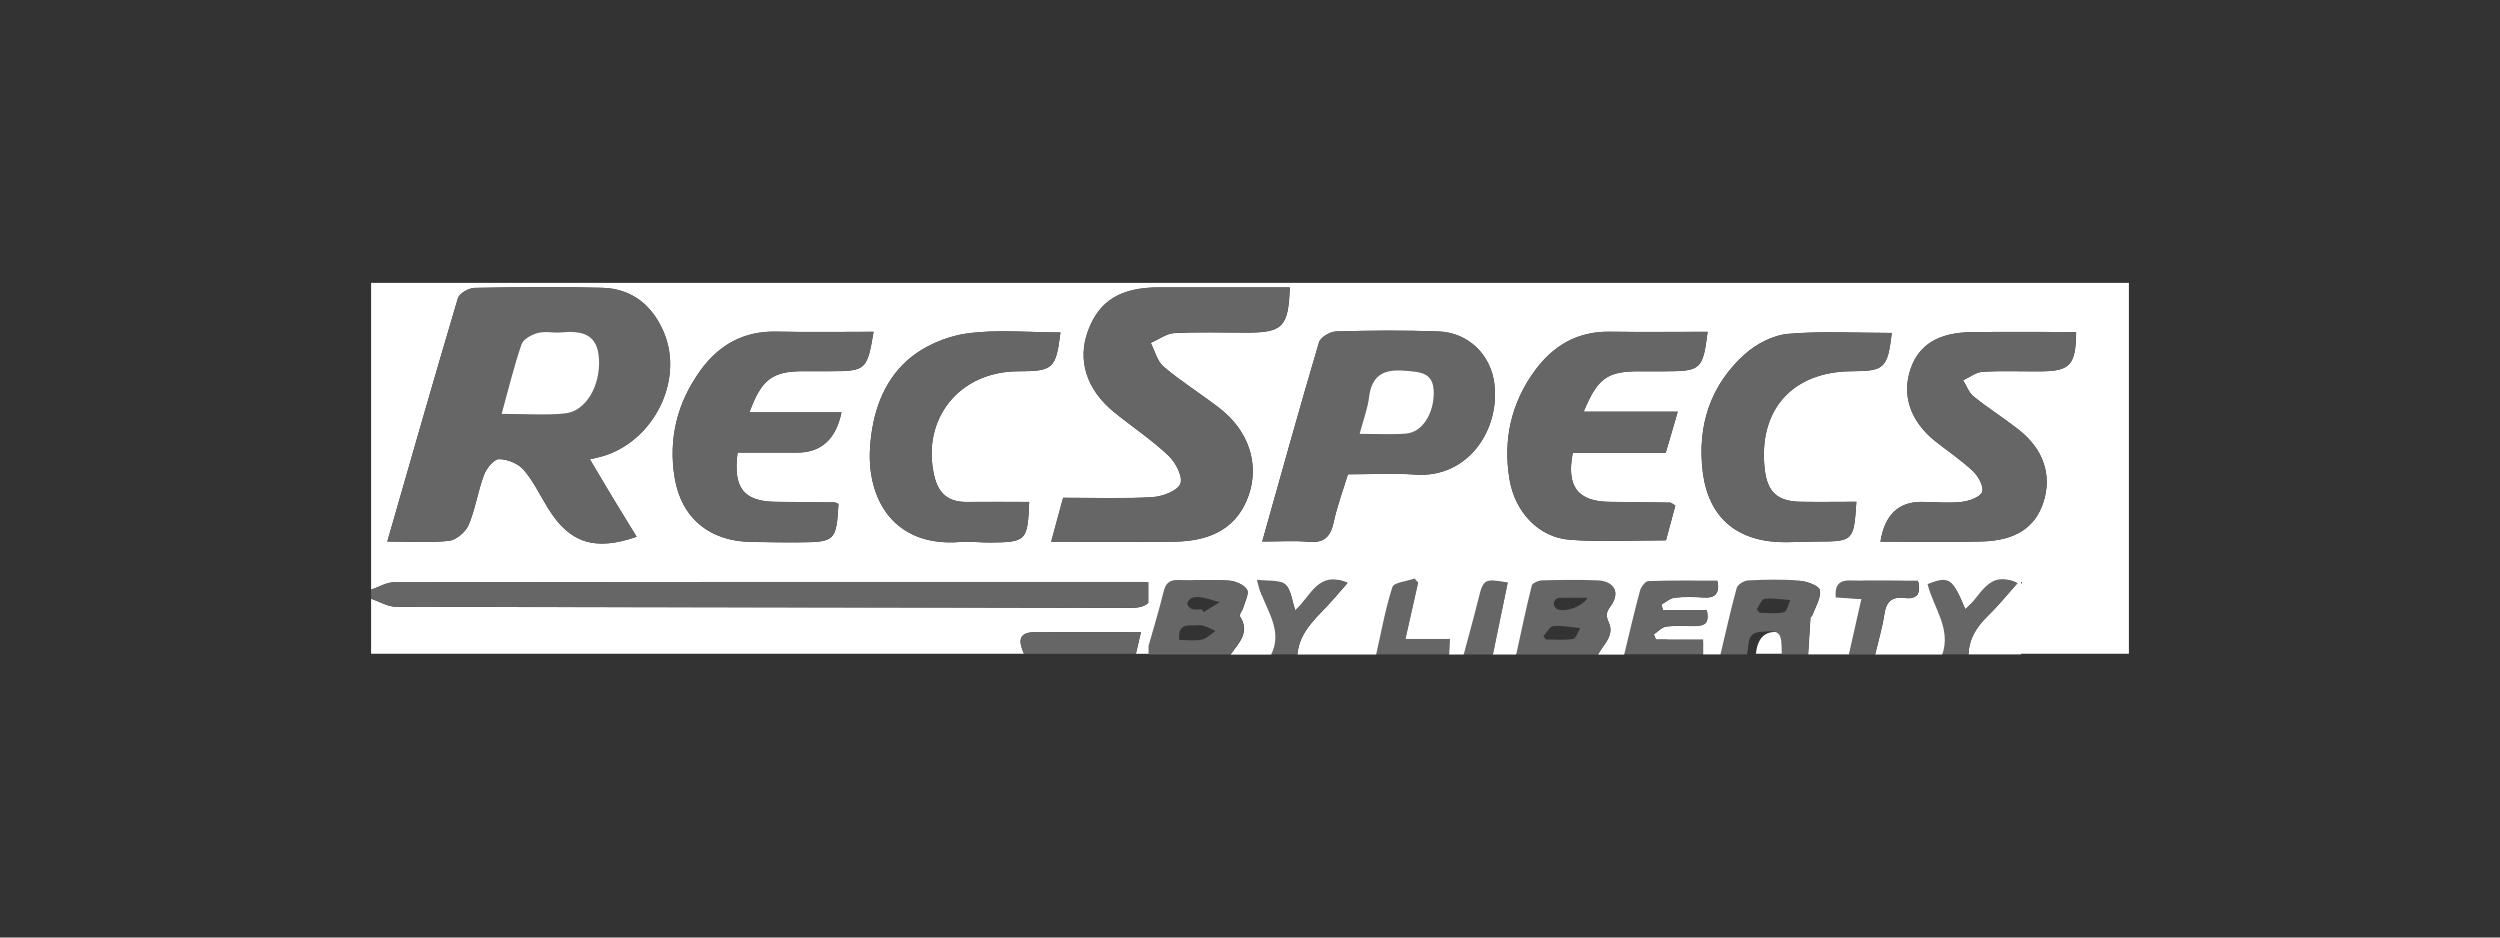 <svg width="160" height="60" viewBox="0 0 160 60" fill="none" xmlns="http://www.w3.org/2000/svg">
<rect x="0" y="0" width="160" height="60" fill="#333333" stroke="none"/>
<path d="M65.527 41.837H23.75C23.75 40.665 23.75 39.493 23.75 38.321C24.287 38.503 24.824 38.837 25.367 38.837C41.034 38.872 56.7 38.866 72.361 38.907C73.608 38.907 73.859 38.356 73.775 37.313C73.507 37.284 73.316 37.249 73.119 37.249C57.154 37.249 41.189 37.237 25.23 37.266C24.735 37.266 24.245 37.577 23.75 37.741C23.75 31.189 23.75 24.649 23.75 18.104C61.248 18.104 98.752 18.104 136.25 18.104C136.25 26.015 136.25 33.926 136.25 41.837C132.968 41.837 129.685 41.837 126.403 41.837C127.417 40.302 128.426 38.766 129.416 37.266C127.769 36.569 127.328 38.204 126.295 39.018C125.931 37.835 125.662 36.604 124.182 37.319C124.433 38.854 124.672 40.349 124.916 41.837H120.739C120.966 40.671 121.192 39.505 121.407 38.403C122.657 38.313 123.261 37.94 123.221 37.284C118.906 36.915 118.381 37.014 118.202 38.268C118.686 38.309 119.169 38.344 119.718 38.391C119.45 39.587 119.199 40.712 118.948 41.837H116.263C116.591 40.782 116.364 39.64 117.092 38.614C117.54 37.981 117.074 37.249 116.185 37.214C114.771 37.155 113.344 37.196 111.828 37.196C111.5 38.819 111.196 40.331 110.891 41.837H109.698C109.435 41.55 109.208 41.069 108.91 41.023C108.2 40.9 107.454 40.981 106.725 40.981C106.684 40.8 106.648 40.618 106.606 40.431C107.758 40.202 108.91 39.968 110.062 39.739L109.948 39.2C109.011 39.142 108.074 39.077 107.137 39.018C107.125 38.831 107.113 38.638 107.107 38.45C107.752 38.391 108.397 38.298 109.047 38.28C110.45 38.245 110.45 38.262 110.438 37.29C107.45 37.016 105.582 38.3 104.834 41.14C104.774 41.374 104.702 41.609 104.631 41.843H103.139C103.443 40.606 103.747 39.376 104.04 38.133C104.07 38.005 104.022 37.729 103.98 37.723C102.613 37.524 101.247 37.29 99.874 37.214C99.48 37.19 98.806 37.565 98.704 37.899C98.298 39.182 98.066 40.524 97.767 41.843H96.275C96.603 40.36 96.926 38.872 97.26 37.366C96.114 36.985 95.583 37.284 95.38 38.344C95.153 39.522 94.789 40.677 94.485 41.843H93.59C93.357 39.88 91.632 41.626 90.856 40.571C91.047 39.663 91.286 38.538 91.525 37.389C90.492 37.008 89.871 37.137 89.668 38.298C89.46 39.493 89.102 40.665 88.815 41.843H84.04C84.942 40.296 85.843 38.755 86.714 37.255C85.127 36.405 84.804 38.391 83.659 39.013C83.396 37.665 82.948 36.715 81.337 37.43C81.635 38.169 82.029 38.86 82.178 39.599C82.328 40.319 82.232 41.093 82.25 41.843H79.564C79.851 41.204 80.173 40.583 80.406 39.933C80.531 39.575 80.406 39.118 80.561 38.778C81.032 37.758 80.633 37.313 79.618 37.184C75.87 36.704 75.607 36.874 74.76 40.419C74.647 40.888 74.581 41.368 74.491 41.843H72.701C72.796 41.439 72.892 41.028 73.023 40.46C70.654 40.46 68.44 40.448 66.231 40.46C65.109 40.466 65.217 41.111 65.539 41.837H65.527ZM24.788 34.658C26.274 34.658 27.516 34.752 28.727 34.612C29.193 34.559 29.796 34.049 29.987 33.604C30.422 32.578 30.578 31.441 30.971 30.398C31.127 29.982 31.604 29.384 31.932 29.384C32.469 29.384 33.168 29.672 33.514 30.07C34.147 30.802 34.564 31.711 35.084 32.543C36.456 34.752 38.062 35.28 40.741 34.354C40.252 33.551 39.763 32.766 39.285 31.974C38.784 31.148 38.294 30.316 37.751 29.396C38.139 29.302 38.378 29.25 38.605 29.185C41.828 28.212 43.767 24.368 42.496 21.303C41.798 19.61 40.497 18.479 38.557 18.42C35.83 18.344 33.096 18.373 30.369 18.426C29.999 18.432 29.402 18.777 29.306 19.082C27.796 24.163 26.34 29.261 24.788 34.658ZM82.537 18.396C79.761 18.396 76.986 18.396 74.217 18.396C71.734 18.396 70.367 19.229 69.645 21.163C68.941 23.038 69.526 24.931 71.304 26.378C72.45 27.31 73.698 28.136 74.772 29.15C75.237 29.589 75.715 30.48 75.554 30.955C75.398 31.4 74.42 31.781 73.781 31.822C71.907 31.933 70.015 31.863 68.046 31.863C67.789 32.801 67.556 33.651 67.282 34.67C70.063 34.67 72.6 34.688 75.13 34.67C77.666 34.647 79.23 33.662 79.916 31.705C80.615 29.695 79.922 27.573 78.042 26.12C76.873 25.218 75.607 24.427 74.479 23.477C74.062 23.126 73.918 22.469 73.65 21.948C74.151 21.731 74.647 21.35 75.154 21.321C76.694 21.239 78.233 21.291 79.779 21.291C82.095 21.291 82.465 20.922 82.548 18.408L82.537 18.396ZM80.782 34.658C81.963 34.658 82.859 34.594 83.742 34.676C84.739 34.77 85.156 34.354 85.353 33.428C85.574 32.402 85.944 31.406 86.267 30.357C87.794 30.357 89.191 30.275 90.57 30.375C93.972 30.621 96.007 27.486 95.637 24.55C95.398 22.674 93.954 21.286 92.062 21.215C89.877 21.133 87.687 21.151 85.503 21.215C85.121 21.227 84.512 21.59 84.416 21.913C83.187 26.062 82.029 30.234 80.782 34.664V34.658ZM53.853 26.39H47.963C48.733 24.286 49.425 23.77 51.353 23.759C51.95 23.759 52.546 23.759 53.143 23.759C55.411 23.759 55.501 23.677 55.907 21.239C53.812 21.239 51.741 21.274 49.676 21.227C47.605 21.186 46.029 22.071 44.859 23.671C43.349 25.739 42.759 28.072 43.182 30.597C43.606 33.147 45.414 34.635 48.023 34.682C49.067 34.7 50.105 34.723 51.15 34.711C53.454 34.694 53.519 34.617 53.663 32.256C53.573 32.221 53.483 32.156 53.388 32.156C52.147 32.139 50.905 32.133 49.664 32.121C47.611 32.103 46.901 31.248 47.205 28.968C48.458 28.968 49.735 28.968 51.013 28.968C52.552 28.968 53.499 28.111 53.853 26.396V26.39ZM109.286 21.239C107.191 21.239 105.114 21.262 103.037 21.233C100.966 21.203 99.409 22.118 98.239 23.712C96.711 25.792 96.192 28.142 96.603 30.65C96.95 32.777 98.478 34.395 100.471 34.547C102.482 34.7 104.517 34.582 106.624 34.582C106.833 33.809 107.03 33.07 107.221 32.355C107.042 32.256 106.958 32.168 106.875 32.168C105.586 32.144 104.29 32.139 103.001 32.121C100.978 32.092 100.238 31.148 100.656 28.98H106.606C106.857 28.119 107.084 27.351 107.376 26.349H101.354C102.237 24.216 102.858 23.776 104.822 23.764C105.418 23.764 106.015 23.764 106.612 23.764C108.85 23.759 108.987 23.636 109.286 21.245V21.239ZM120.339 34.664C122.589 34.664 124.714 34.711 126.838 34.653C129.005 34.594 130.252 33.75 130.777 32.15C131.344 30.416 130.789 28.734 129.172 27.48C128.241 26.753 127.232 26.114 126.313 25.376C126.009 25.13 125.859 24.69 125.639 24.339C126.056 24.145 126.462 23.817 126.892 23.794C128.133 23.718 129.375 23.776 130.622 23.764C132.484 23.753 132.86 23.354 132.872 21.25C130.646 21.25 128.414 21.227 126.188 21.256C124.069 21.286 122.828 22.053 122.29 23.583C121.694 25.276 122.261 26.964 123.866 28.242C124.678 28.886 125.549 29.466 126.295 30.175C126.629 30.498 126.981 31.16 126.856 31.488C126.719 31.828 126.027 32.068 125.549 32.121C124.714 32.215 123.86 32.133 123.019 32.121C121.515 32.102 120.625 32.949 120.351 34.664H120.339ZM67.867 21.28C65.832 21.28 63.785 21.069 61.815 21.356C60.49 21.549 59.04 22.194 58.055 23.079C56.485 24.491 55.829 26.501 55.686 28.611C55.459 31.922 57.19 35.028 61.445 34.688C62.084 34.635 62.734 34.729 63.379 34.723C65.688 34.7 65.772 34.612 65.867 32.127C64.531 32.127 63.2 32.115 61.863 32.127C60.687 32.139 60.054 31.582 59.792 30.457C58.95 26.829 61.379 23.776 65.151 23.764C67.401 23.759 67.58 23.606 67.867 21.286V21.28ZM121.079 21.309C118.781 21.309 116.597 21.18 114.436 21.368C113.481 21.45 112.419 22.006 111.691 22.651C109.441 24.649 108.617 27.286 108.975 30.193C109.345 33.211 111.267 34.735 114.347 34.7C114.991 34.694 115.636 34.658 116.28 34.658C118.614 34.658 118.644 34.623 118.805 32.115C117.611 32.115 116.43 32.133 115.248 32.115C113.744 32.092 113.105 31.494 112.938 30.017C112.515 26.232 114.705 23.776 118.519 23.759C120.607 23.747 120.798 23.571 121.073 21.309H121.079Z" fill="white"/>
<path d="M23.75 37.735C24.245 37.571 24.735 37.26 25.23 37.26C41.195 37.237 57.16 37.243 73.119 37.243C73.316 37.243 73.513 37.284 73.775 37.307C73.859 38.35 73.608 38.907 72.361 38.901C56.694 38.86 41.028 38.866 25.367 38.831C24.83 38.831 24.287 38.497 23.75 38.315C23.75 38.122 23.75 37.923 23.75 37.729L23.75 37.735Z" fill="#666666"/>
<path d="M65.527 41.837C65.205 41.111 65.097 40.466 66.219 40.46C68.428 40.449 70.642 40.46 73.011 40.46C72.88 41.029 72.784 41.433 72.689 41.843H65.527V41.837Z" fill="#666666"/>
<path d="M88.803 41.838C89.096 40.655 89.448 39.489 89.656 38.293C89.859 37.133 90.48 37.01 91.513 37.385C91.268 38.533 91.035 39.658 90.844 40.567C91.62 41.622 93.345 39.875 93.578 41.838H88.803Z" fill="#666666"/>
<path d="M94.473 41.837C94.777 40.67 95.141 39.516 95.368 38.338C95.571 37.277 96.102 36.979 97.248 37.359C96.92 38.866 96.591 40.348 96.263 41.837H94.473Z" fill="#666666"/>
<path d="M112.377 41.837C112.538 40.419 113.362 40.179 114.753 40.694C114.657 41.075 114.562 41.456 114.466 41.837H112.377Z" fill="white"/>
<path d="M24.788 34.658C26.34 29.261 27.796 24.162 29.312 19.081C29.402 18.777 30.005 18.431 30.375 18.425C33.102 18.372 35.836 18.343 38.563 18.419C40.497 18.472 41.798 19.609 42.502 21.302C43.773 24.367 41.834 28.212 38.611 29.184C38.384 29.255 38.145 29.302 37.757 29.395C38.3 30.31 38.79 31.142 39.291 31.974C39.769 32.765 40.258 33.55 40.747 34.353C38.062 35.279 36.456 34.757 35.09 32.542C34.576 31.71 34.153 30.802 33.52 30.069C33.174 29.665 32.475 29.378 31.938 29.384C31.604 29.384 31.133 29.976 30.977 30.398C30.584 31.446 30.428 32.578 29.993 33.603C29.802 34.048 29.199 34.558 28.733 34.611C27.522 34.752 26.28 34.658 24.794 34.658H24.788ZM32.099 26.489C33.592 26.489 34.875 26.582 36.128 26.465C37.501 26.336 38.42 24.69 38.33 22.973C38.241 21.332 37.202 21.162 35.883 21.273C35.394 21.314 34.869 21.185 34.409 21.308C34.015 21.414 33.484 21.701 33.371 22.029C32.899 23.395 32.559 24.807 32.093 26.489H32.099Z" fill="#666666"/>
<path d="M82.537 18.396C82.453 20.91 82.083 21.274 79.767 21.28C78.228 21.28 76.682 21.227 75.142 21.309C74.629 21.338 74.139 21.713 73.638 21.936C73.906 22.452 74.056 23.114 74.468 23.465C75.596 24.415 76.861 25.206 78.031 26.108C79.916 27.562 80.609 29.683 79.904 31.693C79.224 33.651 77.66 34.641 75.118 34.658C72.588 34.682 70.057 34.658 67.27 34.658C67.544 33.645 67.777 32.789 68.034 31.851C70.003 31.851 71.889 31.922 73.769 31.81C74.408 31.769 75.387 31.394 75.542 30.943C75.703 30.468 75.225 29.578 74.76 29.138C73.692 28.13 72.444 27.304 71.292 26.366C69.52 24.925 68.929 23.026 69.633 21.151C70.355 19.223 71.722 18.391 74.205 18.385C76.98 18.385 79.749 18.385 82.525 18.385L82.537 18.396Z" fill="#666666"/>
<path d="M80.782 34.658C82.029 30.228 83.187 26.055 84.416 21.906C84.512 21.59 85.121 21.221 85.503 21.209C87.687 21.15 89.877 21.133 92.062 21.209C93.954 21.279 95.398 22.668 95.637 24.543C96.013 27.474 93.977 30.614 90.57 30.368C89.191 30.269 87.794 30.351 86.266 30.351C85.95 31.4 85.574 32.39 85.353 33.422C85.156 34.347 84.745 34.758 83.742 34.67C82.859 34.588 81.963 34.652 80.782 34.652V34.658ZM87.013 27.767C88.105 27.767 89.042 27.819 89.967 27.755C91.023 27.679 91.769 26.489 91.763 25.147C91.763 23.828 90.934 23.811 89.901 23.723C88.505 23.606 87.782 24.039 87.615 25.434C87.526 26.143 87.263 26.829 87.013 27.767Z" fill="#666666"/>
<path d="M53.853 26.389C53.503 28.104 52.556 28.961 51.013 28.961C49.735 28.961 48.458 28.961 47.205 28.961C46.901 31.241 47.617 32.097 49.664 32.114C50.905 32.126 52.147 32.132 53.388 32.149C53.477 32.149 53.573 32.214 53.663 32.249C53.519 34.611 53.448 34.687 51.15 34.704C50.105 34.71 49.067 34.693 48.023 34.675C45.414 34.628 43.606 33.14 43.182 30.59C42.759 28.065 43.349 25.738 44.859 23.664C46.029 22.064 47.599 21.179 49.676 21.22C51.741 21.261 53.812 21.232 55.907 21.232C55.507 23.67 55.411 23.746 53.143 23.752C52.546 23.752 51.95 23.752 51.353 23.752C49.425 23.769 48.733 24.279 47.963 26.383H53.853V26.389Z" fill="#666666"/>
<path d="M109.286 21.239C108.987 23.63 108.85 23.753 106.612 23.759C106.015 23.759 105.418 23.759 104.822 23.759C102.858 23.771 102.243 24.21 101.354 26.343H107.376C107.084 27.351 106.857 28.113 106.606 28.975H100.656C100.238 31.143 100.972 32.086 103.001 32.116C104.29 32.133 105.586 32.139 106.875 32.163C106.958 32.163 107.042 32.251 107.221 32.35C107.03 33.065 106.833 33.803 106.624 34.577C104.517 34.577 102.482 34.694 100.471 34.542C98.477 34.389 96.95 32.772 96.603 30.645C96.198 28.137 96.717 25.787 98.239 23.706C99.409 22.112 100.96 21.192 103.037 21.227C105.114 21.257 107.191 21.233 109.286 21.233V21.239Z" fill="#666666"/>
<path d="M120.345 34.665C120.619 32.95 121.509 32.102 123.013 32.122C123.86 32.133 124.714 32.215 125.543 32.122C126.021 32.069 126.719 31.823 126.85 31.489C126.981 31.161 126.629 30.498 126.289 30.176C125.543 29.467 124.672 28.887 123.86 28.242C122.255 26.965 121.688 25.277 122.284 23.583C122.822 22.054 124.063 21.286 126.182 21.257C128.408 21.228 130.64 21.251 132.866 21.251C132.848 23.355 132.478 23.753 130.616 23.765C129.375 23.777 128.127 23.718 126.886 23.794C126.462 23.818 126.05 24.152 125.633 24.339C125.853 24.691 125.997 25.131 126.307 25.377C127.226 26.115 128.235 26.754 129.166 27.48C130.783 28.735 131.338 30.422 130.771 32.151C130.246 33.757 128.999 34.595 126.832 34.653C124.708 34.712 122.583 34.665 120.333 34.665H120.345Z" fill="#666666"/>
<path d="M67.867 21.28C67.58 23.6 67.401 23.753 65.151 23.759C61.379 23.77 58.95 26.823 59.792 30.451C60.054 31.576 60.693 32.133 61.863 32.121C63.194 32.109 64.531 32.121 65.867 32.121C65.772 34.606 65.688 34.694 63.379 34.717C62.734 34.723 62.084 34.635 61.445 34.682C57.19 35.022 55.459 31.922 55.686 28.605C55.829 26.495 56.479 24.485 58.055 23.073C59.04 22.188 60.49 21.544 61.815 21.35C63.79 21.063 65.838 21.274 67.867 21.274V21.28Z" fill="#666666"/>
<path d="M121.079 21.309C120.804 23.571 120.613 23.747 118.525 23.758C114.711 23.776 112.521 26.231 112.944 30.017C113.111 31.494 113.75 32.086 115.254 32.115C116.436 32.133 117.623 32.115 118.811 32.115C118.65 34.623 118.614 34.652 116.286 34.658C115.642 34.658 114.997 34.693 114.353 34.699C111.273 34.734 109.351 33.211 108.981 30.193C108.623 27.286 109.447 24.649 111.697 22.651C112.425 22 113.487 21.45 114.442 21.367C116.603 21.18 118.787 21.309 121.085 21.309H121.079Z" fill="#666666"/>
<path d="M32.099 26.489C32.565 24.807 32.905 23.395 33.377 22.029C33.49 21.701 34.021 21.414 34.415 21.308C34.875 21.185 35.4 21.308 35.889 21.273C37.208 21.156 38.247 21.332 38.336 22.973C38.432 24.69 37.507 26.336 36.134 26.465C34.875 26.588 33.597 26.489 32.105 26.489H32.099Z" fill="white"/>
<path d="M87.013 27.767C87.263 26.829 87.526 26.143 87.615 25.434C87.782 24.046 88.511 23.606 89.901 23.723C90.934 23.811 91.763 23.829 91.763 25.147C91.763 26.489 91.023 27.679 89.967 27.755C89.042 27.819 88.105 27.767 87.013 27.767Z" fill="white"/>
<path d="M73.507 41.333C73.507 39.868 73.507 38.397 73.507 36.932C92.121 36.932 110.736 36.932 129.345 36.932V41.883C128.223 41.883 127.101 41.883 125.985 41.883C126.015 40.876 126.504 40.114 127.22 39.422C127.901 38.754 128.503 38.01 129.118 37.324C127.202 36.41 126.779 38.227 125.776 38.983C124.952 37.002 124.714 36.844 123.365 37.389C123.729 38.871 124.887 40.213 124.308 41.889C122.875 41.889 121.443 41.889 120.011 41.889C120.214 41.028 120.47 40.178 120.601 39.311C120.721 38.485 121.097 38.156 121.95 38.274C122.72 38.385 122.941 37.981 122.762 37.16C121.33 37.16 119.885 37.184 118.441 37.148C117.635 37.131 117.438 37.512 117.498 38.239C118.053 38.274 118.566 38.303 119.139 38.338C118.859 39.592 118.602 40.735 118.34 41.883H115.725C115.773 41.145 115.821 40.401 115.875 39.492C115.815 39.545 115.946 39.481 115.988 39.381C116.191 38.842 116.561 38.262 116.472 37.764C116.424 37.483 115.612 37.195 115.123 37.154C114.048 37.061 112.956 37.096 111.87 37.148C111.619 37.16 111.22 37.418 111.16 37.635C110.772 39.041 110.456 40.465 110.121 41.883H108.999V40.934H105.979C105.938 40.823 105.896 40.711 105.848 40.6C106.111 40.424 106.361 40.137 106.648 40.102C107.257 40.026 107.889 40.061 108.504 40.084C109.166 40.108 109.393 39.815 109.238 39.053H106.439C106.403 38.936 106.361 38.813 106.326 38.696C106.612 38.543 106.881 38.291 107.179 38.256C107.794 38.186 108.42 38.203 109.035 38.244C109.775 38.291 110.062 37.992 109.924 37.172C108.45 37.172 106.97 37.148 105.49 37.201C105.299 37.207 105.025 37.576 104.959 37.822C104.595 39.17 104.279 40.536 103.95 41.895H102.267C102.619 41.245 103.342 40.676 102.96 39.844C102.763 39.416 102.786 39.194 103.061 38.819C103.712 37.94 103.33 37.19 102.225 37.148C101.05 37.107 99.874 37.119 98.698 37.148C98.466 37.154 98.072 37.318 98.03 37.477C97.666 38.942 97.356 40.418 97.033 41.889H95.541C95.857 40.354 96.174 38.819 96.49 37.289C94.992 37.014 94.926 37.066 94.61 38.35C94.318 39.533 93.989 40.711 93.673 41.889H92.742C92.754 41.596 92.772 41.309 92.79 40.899H89.949C90.241 39.61 90.498 38.449 90.761 37.289C90.689 37.201 90.611 37.119 90.54 37.031C90.044 37.207 89.215 37.277 89.119 37.576C88.66 38.977 88.409 40.442 88.081 41.889H83.038C83.145 40.565 84.052 39.721 84.9 38.83C85.365 38.338 85.801 37.816 86.249 37.307C84.327 36.498 83.909 38.197 82.906 39.065C82.674 38.414 82.626 37.699 82.25 37.401C81.868 37.096 81.152 37.201 80.454 37.113C80.818 38.854 82.214 40.184 81.367 41.895H78.753C79.272 41.157 80.03 40.483 79.356 39.44C79.29 39.34 79.517 39.088 79.57 38.895C79.678 38.502 79.964 37.992 79.815 37.74C79.63 37.43 79.081 37.195 78.675 37.166C77.589 37.09 76.497 37.166 75.41 37.131C74.814 37.113 74.611 37.383 74.48 37.91C74.199 39.065 73.847 40.202 73.525 41.344L73.507 41.333Z" fill="white"/>
<path d="M97.039 41.883C97.362 40.412 97.666 38.935 98.036 37.47C98.078 37.312 98.466 37.148 98.704 37.142C99.88 37.113 101.056 37.095 102.231 37.142C103.336 37.183 103.718 37.933 103.067 38.812C102.792 39.182 102.775 39.41 102.966 39.838C103.342 40.67 102.625 41.239 102.273 41.889H97.045L97.039 41.883ZM98.782 40.717C98.836 40.787 98.889 40.858 98.937 40.928C99.522 40.928 100.113 40.986 100.68 40.893C100.865 40.863 100.984 40.441 101.133 40.195C100.56 40.143 99.981 40.02 99.415 40.072C99.182 40.096 98.991 40.488 98.776 40.717H98.782ZM101.617 38.256C100.901 38.256 100.322 38.244 99.743 38.267C99.635 38.267 99.48 38.437 99.45 38.549C99.426 38.666 99.492 38.853 99.588 38.935C99.958 39.234 101.181 38.924 101.611 38.256H101.617Z" fill="#666666"/>
<path d="M73.507 41.333C73.829 40.191 74.181 39.054 74.462 37.899C74.587 37.372 74.796 37.102 75.393 37.12C76.479 37.155 77.577 37.079 78.657 37.155C79.069 37.184 79.612 37.419 79.797 37.729C79.946 37.981 79.666 38.491 79.552 38.884C79.499 39.077 79.278 39.335 79.338 39.429C80.012 40.466 79.254 41.146 78.735 41.884H73.507C73.507 41.697 73.507 41.515 73.507 41.333ZM75.47 40.958C75.954 40.958 76.455 41.029 76.915 40.935C77.231 40.87 77.499 40.572 77.792 40.378C77.517 40.261 77.255 40.109 76.974 40.038C76.741 39.98 76.485 40.038 76.24 40.027C75.643 39.991 75.404 40.273 75.476 40.958H75.47ZM76.926 38.995C76.962 39.054 76.992 39.112 77.028 39.177C77.368 38.966 77.714 38.749 78.054 38.538C77.678 38.433 77.308 38.31 76.926 38.233C76.724 38.192 76.485 38.198 76.294 38.263C76.156 38.31 75.995 38.497 75.989 38.626C75.989 38.743 76.156 38.937 76.288 38.978C76.485 39.036 76.712 38.995 76.926 38.995Z" fill="#666666"/>
<path d="M110.109 41.883C110.45 40.465 110.76 39.041 111.148 37.634C111.208 37.417 111.607 37.16 111.858 37.148C112.938 37.095 114.031 37.066 115.111 37.154C115.6 37.195 116.412 37.482 116.46 37.763C116.549 38.261 116.173 38.841 115.976 39.38C115.94 39.48 115.809 39.545 115.863 39.492C115.803 40.4 115.761 41.139 115.714 41.883H114.031C114.031 40.412 113.941 40.324 112.664 40.441C111.691 40.529 111.995 41.35 111.792 41.883H110.109ZM112.425 39C112.491 39.076 112.556 39.152 112.622 39.222C113.141 39.222 113.678 39.293 114.174 39.187C114.359 39.146 114.448 38.677 114.58 38.402C114.031 38.367 113.475 38.261 112.938 38.326C112.741 38.349 112.598 38.765 112.425 39Z" fill="#666666"/>
<path d="M103.95 41.883C104.279 40.523 104.595 39.158 104.959 37.81C105.025 37.564 105.299 37.195 105.49 37.189C106.97 37.136 108.45 37.16 109.924 37.16C110.062 37.98 109.775 38.279 109.035 38.232C108.414 38.197 107.788 38.179 107.179 38.244C106.881 38.279 106.606 38.531 106.326 38.683C106.361 38.8 106.403 38.923 106.439 39.041H109.238C109.393 39.808 109.166 40.095 108.504 40.072C107.883 40.048 107.257 40.013 106.648 40.09C106.361 40.125 106.117 40.412 105.848 40.588C105.89 40.699 105.932 40.81 105.979 40.922H108.999V41.871H103.956L103.95 41.883Z" fill="#666666"/>
<path d="M124.308 41.885C124.887 40.215 123.729 38.867 123.365 37.384C124.714 36.839 124.952 36.998 125.776 38.978C126.779 38.222 127.196 36.406 129.118 37.32C128.503 38.005 127.907 38.755 127.22 39.418C126.51 40.115 126.015 40.877 125.985 41.879H124.302L124.308 41.885Z" fill="#666666"/>
<path d="M81.355 41.883C82.202 40.172 80.812 38.842 80.442 37.102C81.14 37.195 81.862 37.09 82.238 37.389C82.62 37.694 82.662 38.403 82.895 39.053C83.897 38.18 84.321 36.486 86.237 37.295C85.789 37.805 85.353 38.326 84.888 38.819C84.04 39.709 83.133 40.559 83.026 41.878H81.343L81.355 41.883Z" fill="#666666"/>
<path d="M118.328 41.884C118.584 40.735 118.841 39.587 119.127 38.339C118.554 38.303 118.047 38.268 117.486 38.239C117.432 37.512 117.629 37.131 118.429 37.149C119.873 37.184 121.324 37.161 122.75 37.161C122.935 37.981 122.708 38.386 121.938 38.274C121.085 38.151 120.715 38.479 120.59 39.311C120.458 40.179 120.202 41.034 119.999 41.89C119.438 41.89 118.877 41.89 118.316 41.89L118.328 41.884Z" fill="#666666"/>
<path d="M88.075 41.883C88.403 40.442 88.66 38.977 89.114 37.57C89.209 37.272 90.044 37.201 90.534 37.025C90.606 37.113 90.683 37.195 90.755 37.283C90.492 38.444 90.236 39.604 89.943 40.893H92.784C92.766 41.297 92.754 41.59 92.736 41.883H88.069H88.075Z" fill="#666666"/>
<path d="M93.679 41.884C93.989 40.706 94.324 39.528 94.616 38.344C94.932 37.061 94.998 37.008 96.496 37.283C96.18 38.819 95.863 40.354 95.547 41.884H93.679Z" fill="#666666"/>
</svg>
